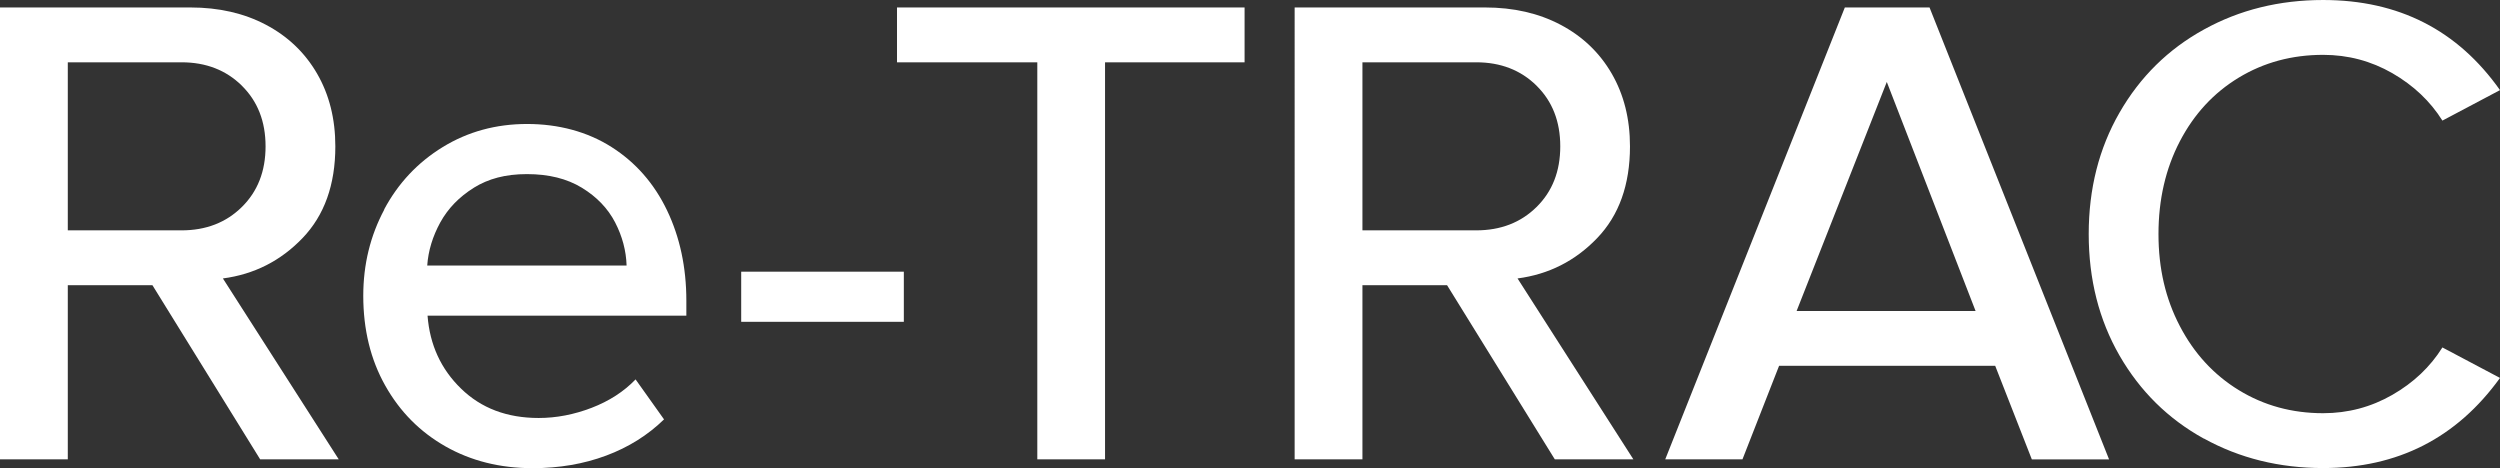 <?xml version="1.0" encoding="UTF-8"?>
<svg id="Layer_1" data-name="Layer 1" xmlns="http://www.w3.org/2000/svg" viewBox="0 0 392 73.41">
  <rect x="0" y="0" width="392" height="73.41" fill="#333333" stroke="none"/>
  <defs>
    <style>
      .cls-1 {
        fill: #fff;
      }
    </style>
  </defs>
  <path class="cls-1" d="M23.9,44.72H10.63v27.3H0V1.17H29.85c4.46,0,8.41,.9,11.84,2.71,3.43,1.81,6.11,4.36,8.02,7.65,1.91,3.29,2.87,7.1,2.87,11.42,0,6.02-1.72,10.82-5.15,14.39-3.44,3.58-7.6,5.68-12.48,6.32l18.16,28.36h-12.32l-16.89-27.3Zm14.02-31.29c-2.48-2.44-5.63-3.66-9.45-3.66H10.63v26.35H28.47c3.82,0,6.98-1.22,9.45-3.66,2.48-2.44,3.72-5.61,3.72-9.51s-1.24-7.07-3.72-9.51Z"/>
  <path class="cls-1" d="M60.23,32.85c2.19-4.11,5.26-7.38,9.19-9.79,3.93-2.41,8.34-3.62,13.23-3.62s9.44,1.2,13.23,3.61c3.79,2.41,6.69,5.72,8.71,9.93,2.02,4.22,3.03,8.94,3.03,14.18v2.34h-40.58c.35,4.56,2.1,8.38,5.26,11.44,3.15,3.07,7.2,4.6,12.17,4.6,2.76,0,5.52-.53,8.29-1.59,2.76-1.06,5.06-2.55,6.9-4.46l4.46,6.27c-2.55,2.48-5.58,4.38-9.08,5.68-3.51,1.31-7.35,1.97-11.53,1.97-5.1,0-9.65-1.14-13.65-3.41-4-2.27-7.15-5.44-9.45-9.53-2.3-4.08-3.45-8.78-3.45-14.1,0-4.9,1.1-9.4,3.3-13.52Zm14.07-3.41c-2.3,1.43-4.05,3.24-5.26,5.43-1.2,2.19-1.89,4.45-2.05,6.77h31.26c-.07-2.32-.67-4.58-1.8-6.77-1.14-2.19-2.87-4-5.21-5.43-2.34-1.43-5.21-2.14-8.61-2.14s-6.04,.72-8.34,2.14Z"/>
  <path class="cls-1" d="M116.22,42.6h25.5v7.86h-25.5v-7.86Z"/>
  <path class="cls-1" d="M162.64,9.77h-21.99V1.17h54.5V9.77h-21.88v62.25h-10.62V9.77Z"/>
  <path class="cls-1" d="M226.91,44.72h-13.28v27.3h-10.63V1.17h29.85c4.46,0,8.41,.9,11.84,2.71,3.43,1.81,6.11,4.36,8.02,7.65,1.91,3.29,2.87,7.1,2.87,11.42,0,6.02-1.72,10.82-5.15,14.39-3.44,3.58-7.6,5.68-12.48,6.32l18.16,28.36h-12.32l-16.89-27.3Zm14.02-31.29c-2.48-2.44-5.63-3.66-9.45-3.66h-17.85v26.35h17.85c3.82,0,6.98-1.22,9.45-3.66,2.48-2.44,3.72-5.61,3.72-9.51s-1.24-7.07-3.72-9.51Z"/>
  <path class="cls-1" d="M312.85,57.36h-33.89l-5.74,14.66h-12.11L289.27,1.17h13.28l28.15,70.86h-12.11l-5.74-14.66Zm-31.14-8.6h28.06l-13.92-35.91-14.14,35.91Z"/>
  <path class="cls-1" d="M345.57,68.78c-5.6-3.09-10-7.43-13.23-13.03-3.22-5.6-4.83-11.95-4.83-19.05s1.61-13.44,4.83-19.04c3.22-5.6,7.63-9.95,13.23-13.03,5.59-3.09,11.83-4.63,18.7-4.63,11.83,0,21.07,4.71,27.73,14.13l-9.03,4.78c-1.91-3.04-4.53-5.52-7.86-7.44-3.33-1.91-6.94-2.87-10.84-2.87-4.89,0-9.3,1.19-13.23,3.57-3.93,2.38-7.01,5.71-9.24,9.99-2.23,4.28-3.35,9.13-3.35,14.54s1.11,10.15,3.35,14.43c2.23,4.28,5.31,7.63,9.24,10.04,3.93,2.41,8.34,3.62,13.23,3.62,3.89,0,7.51-.96,10.84-2.87,3.33-1.91,5.95-4.39,7.86-7.44l9.03,4.78c-6.8,9.42-16.04,14.13-27.73,14.13-6.87,0-13.1-1.54-18.7-4.63Z"/>
</svg>